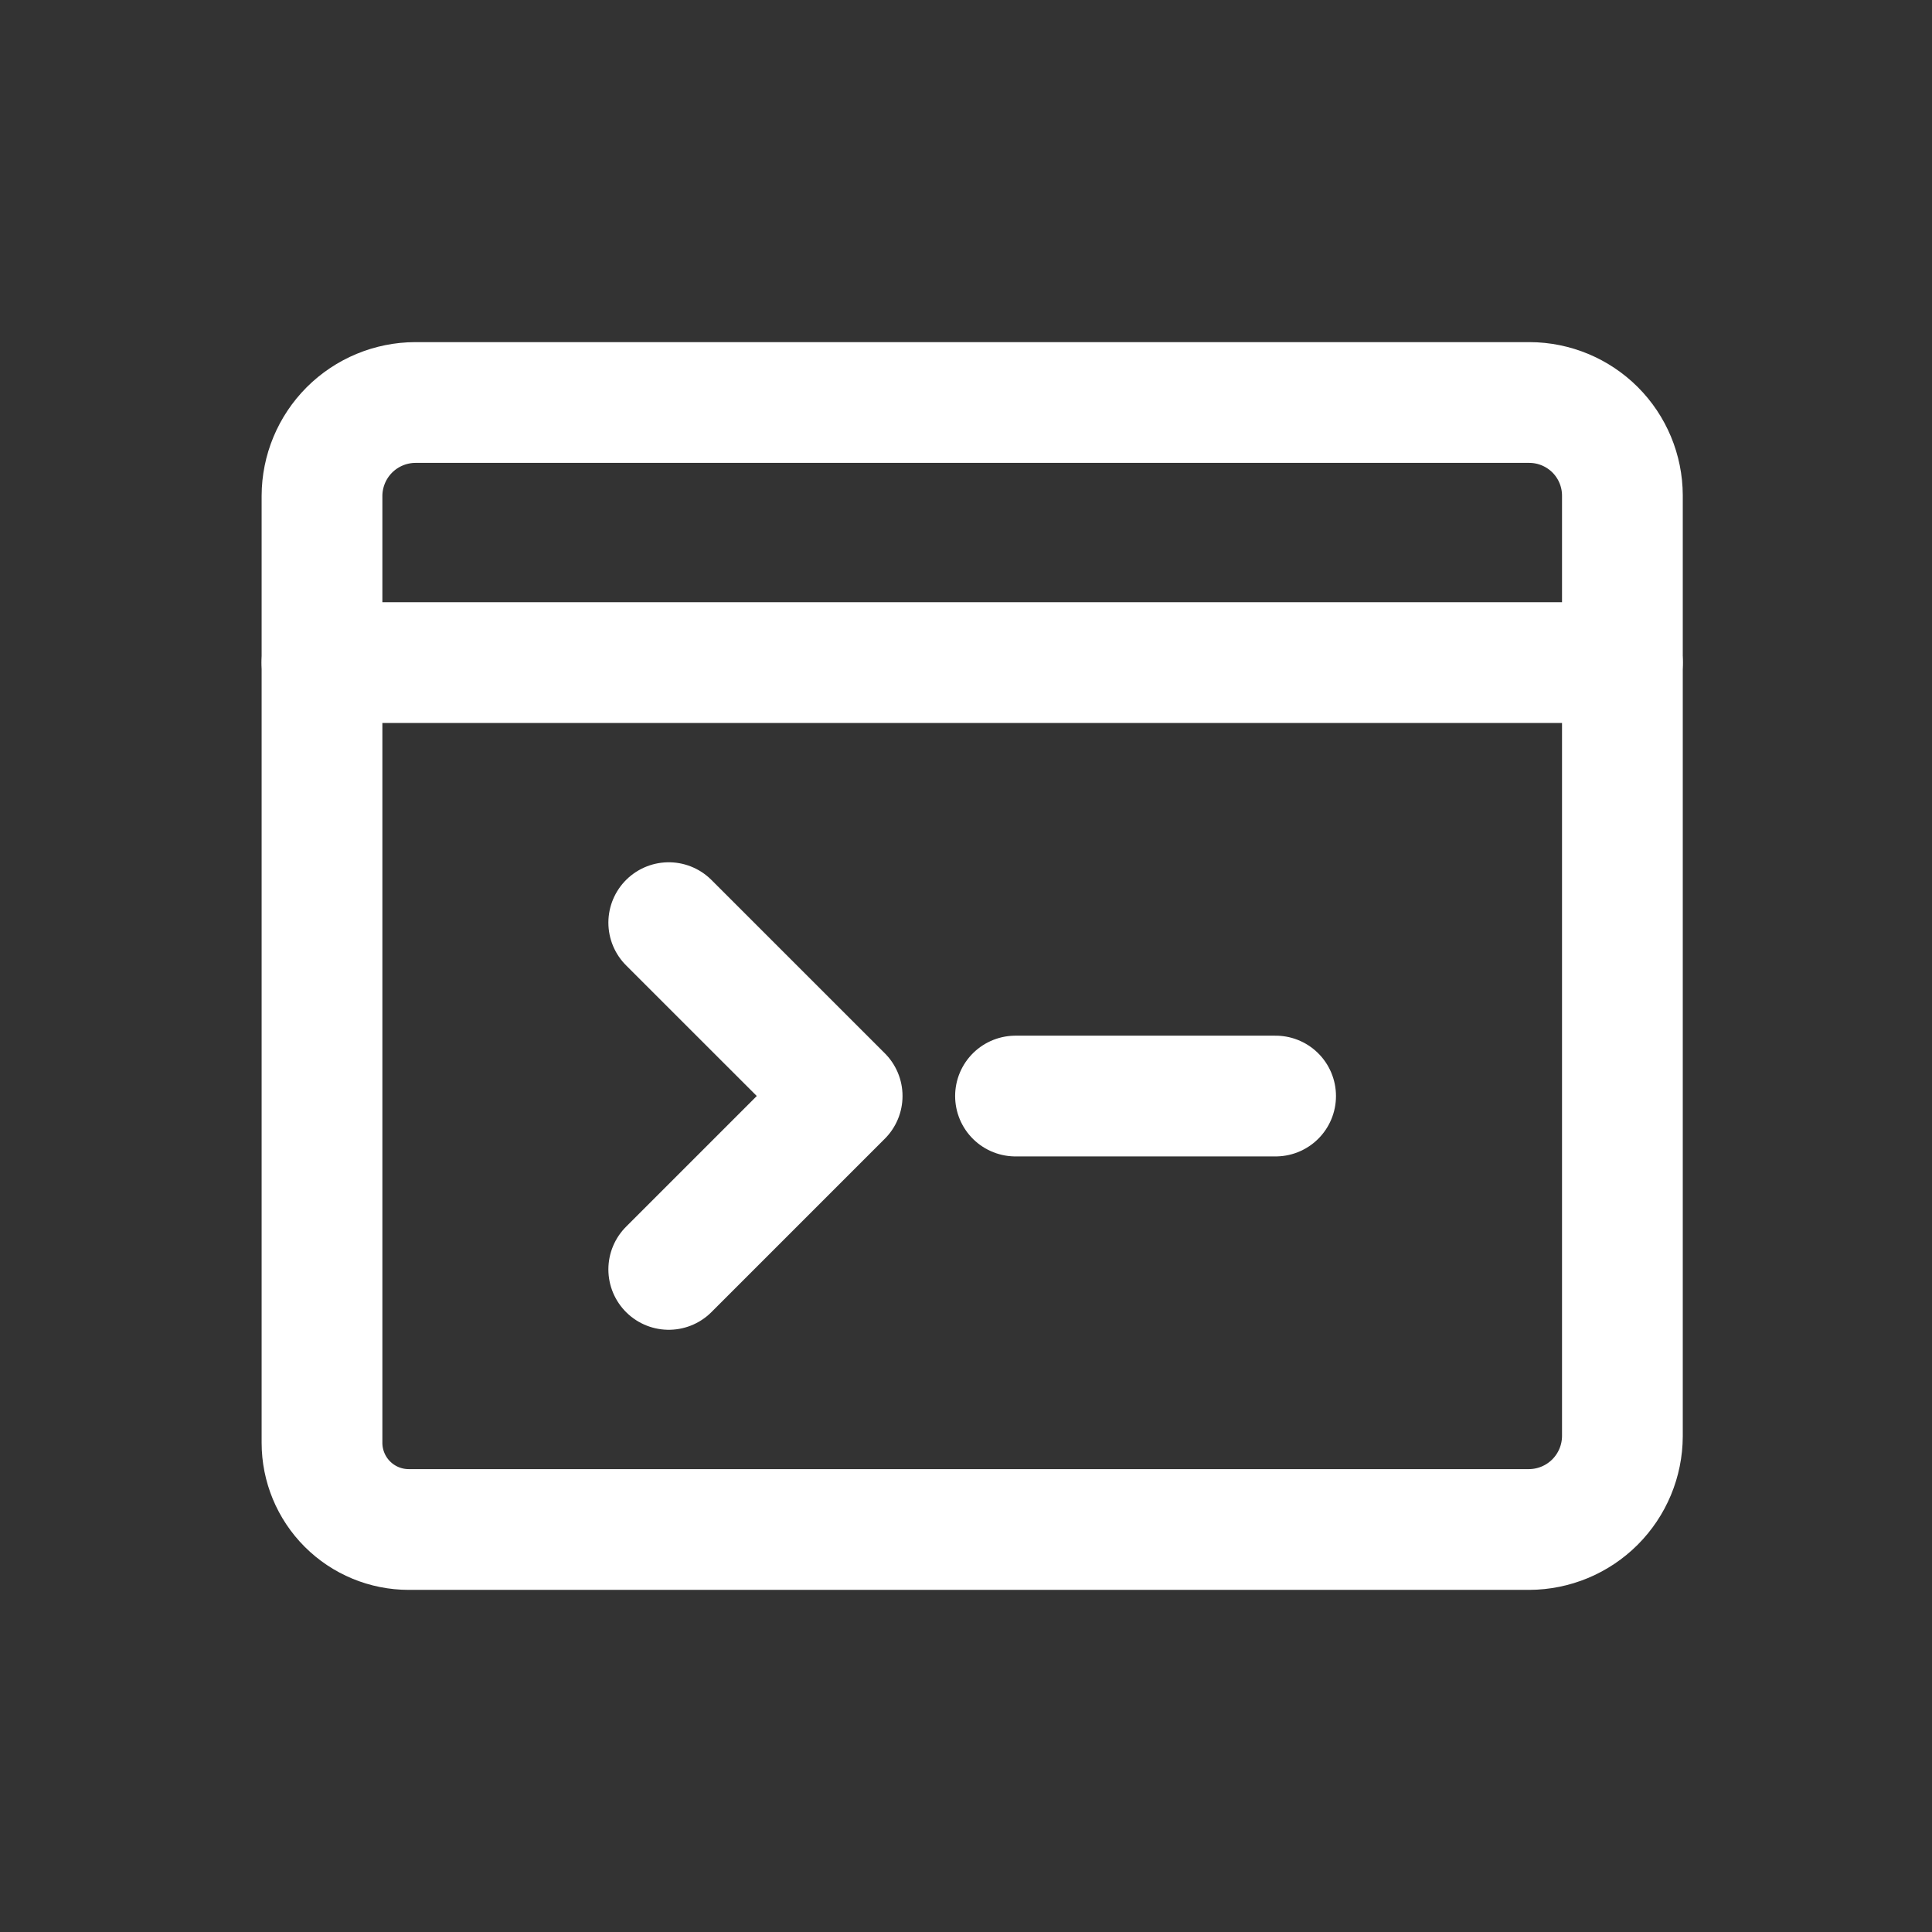 <svg width="48" height="48" viewBox="0 0 48 48" fill="none" xmlns="http://www.w3.org/2000/svg">
<rect x="0" y="0" width="48" height="48" fill="#333333" stroke="none"/>
<g id="&#230;&#138;&#128;&#230;&#156;&#175;&#233;&#162;&#134;&#229;&#133;&#136;">
<g id="Group 1000003305">
<path id="Vector" d="M10.154 38C9.583 38 9.035 37.773 8.631 37.369C8.227 36.965 8 36.417 8 35.846V12.319C8.002 11.704 8.247 11.116 8.681 10.681C9.116 10.247 9.705 10.002 10.319 10H38C38.612 10.002 39.197 10.246 39.63 10.678C40.062 11.11 40.306 11.696 40.308 12.307V35.681C40.306 36.295 40.061 36.884 39.626 37.319C39.192 37.753 38.603 37.998 37.989 38H10.154Z" stroke="white" stroke-width="3" stroke-linecap="round" stroke-linejoin="round"/>
<path id="Vector_2" d="M40.308 16.462H8" stroke="white" stroke-width="3" stroke-linecap="round" stroke-linejoin="round"/>
<path id="Vector_3" d="M25.23 27.231H31.692" stroke="white" stroke-width="3" stroke-linecap="round" stroke-linejoin="round"/>
<path id="Vector_4" d="M16.615 22.923L20.923 27.23L16.615 31.538" stroke="white" stroke-width="3" stroke-linecap="round" stroke-linejoin="round"/>
</g>
</g>
</svg>
